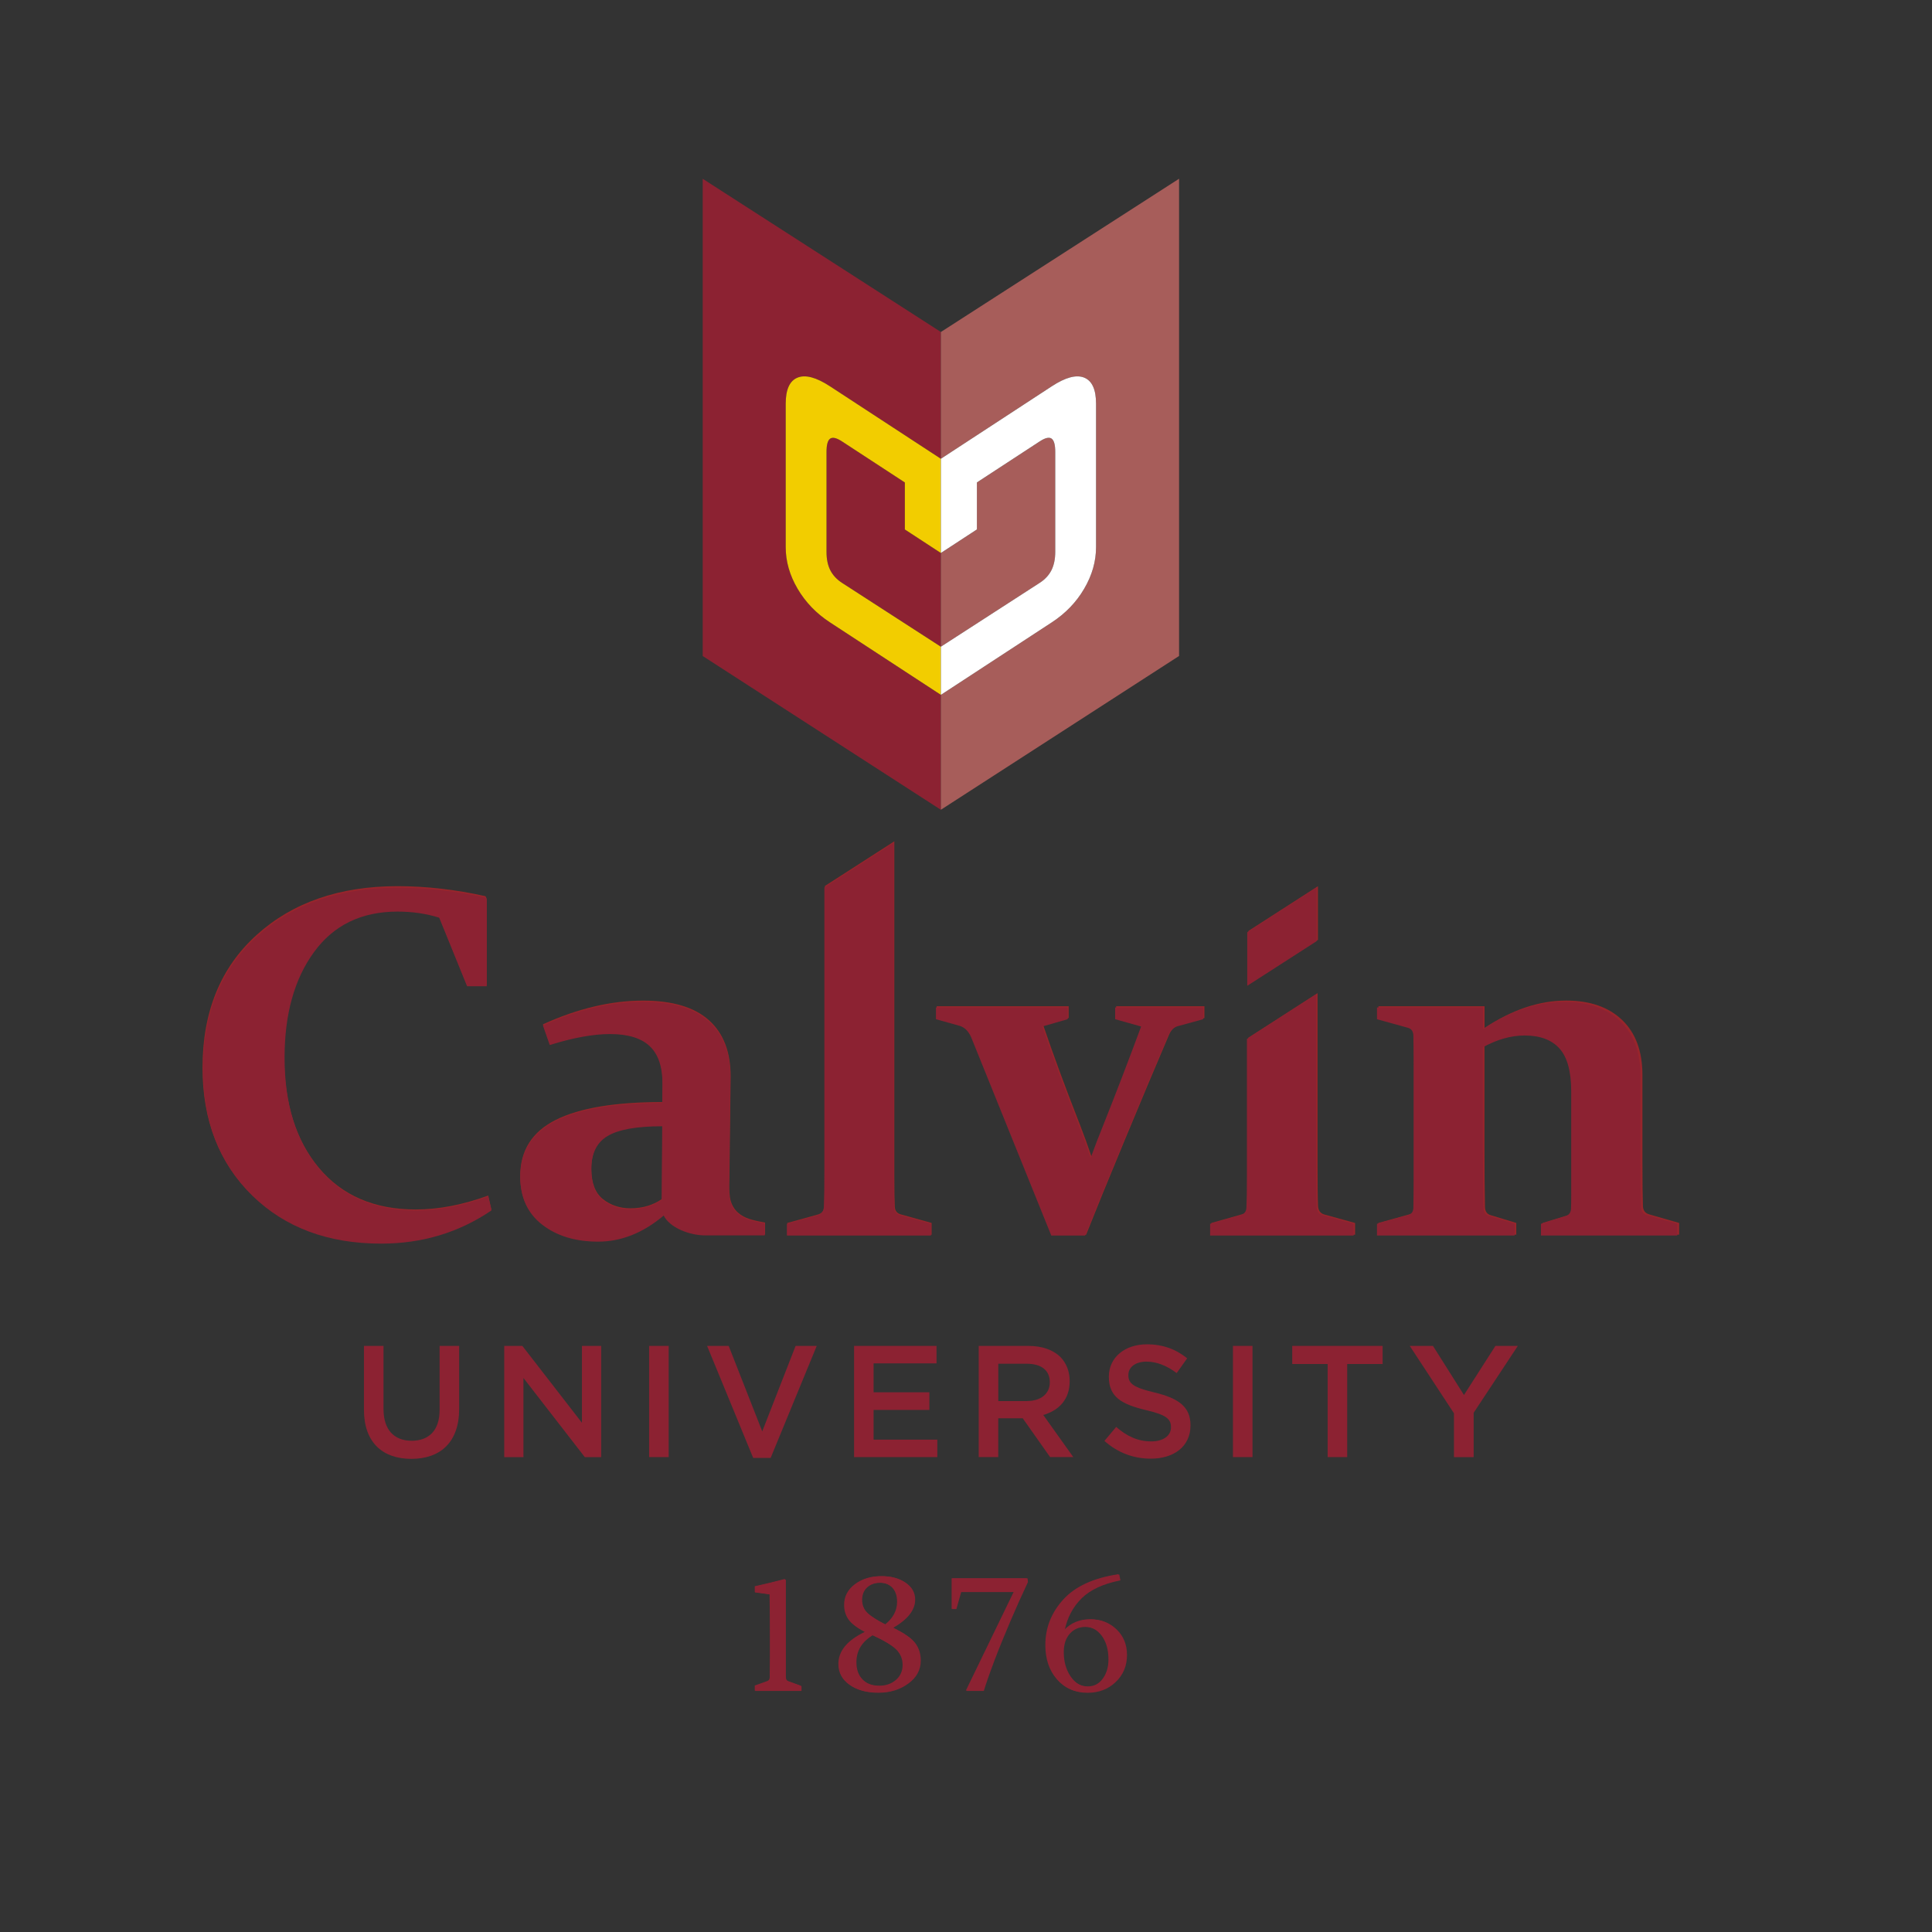 <?xml version="1.0" encoding="utf-8"?>
<!-- Generator: Adobe Illustrator 23.0.1, SVG Export Plug-In . SVG Version: 6.00 Build 0)  -->
<svg version="1.1" xmlns="http://www.w3.org/2000/svg" xmlns:xlink="http://www.w3.org/1999/xlink" x="0px" y="0px"
	 viewBox="0 0 576 576" style="enable-background:new 0 0 576 576;" xml:space="preserve">
<rect x="0" y="0" width="576" height="576" fill="#333333" stroke="none"/>
<style type="text/css">
	.st0{fill:#8C2232;}
	.st1{fill:#F2CD00;}
	.st2{fill:#A75D5A;}
	.st3{fill:#FFFFFF;}
	.st4{fill:#98252B;}
</style>
<g id="Layer_1">
	<g>
		<path class="st0" d="M280.51,164.86l-10.74-7.02v-14.01l-18.75-12.25c-1.61-1.05-2.78-1.32-3.51-0.82
			c-0.73,0.51-1.1,1.83-1.1,3.97v29.8c0,2.14,0.38,3.96,1.12,5.45c0.75,1.49,1.91,2.75,3.48,3.77l29.5,19.06v-27.94V164.86z"/>
		<path class="st0" d="M280.51,207.16l-33.08-21.62c-4.07-2.66-7.29-6-9.64-10.02c-2.36-4.02-3.54-8.16-3.54-12.41v-42.74
			c0-4.25,1.18-6.84,3.54-7.79c2.36-0.94,5.57-0.08,9.64,2.58l33.08,21.62V98.99v-0.01L209.5,53.3v2.3v68.94v35.52v35.52
			l71.01,45.85v-34.24V207.16z"/>
		<path class="st1" d="M280.51,192.82l-29.5-19.06c-1.57-1.03-2.73-2.29-3.48-3.77c-0.75-1.49-1.12-3.31-1.12-5.45v-29.8
			c0-2.14,0.37-3.47,1.1-3.97c0.73-0.5,1.9-0.23,3.51,0.82l18.75,12.25v14.01l10.74,7.02V136.8v-0.02l-33.08-21.62
			c-4.07-2.66-7.29-3.52-9.64-2.58c-2.36,0.94-3.54,3.54-3.54,7.79v42.74c0,4.25,1.18,8.39,3.54,12.41
			c2.36,4.02,5.57,7.36,9.64,10.02l33.08,21.62v-14.33V192.82z"/>
		<path class="st2" d="M280.51,192.82l29.5-19.06c1.57-1.03,2.73-2.29,3.48-3.77c0.75-1.49,1.12-3.31,1.12-5.45v-29.8
			c0-2.14-0.37-3.47-1.1-3.97c-0.73-0.5-1.9-0.23-3.51,0.82l-18.75,12.25v14.01l-10.74,7.02v0.02V192.82z"/>
		<path class="st2" d="M280.51,98.98L280.51,98.98v37.8l33.08-21.62c4.07-2.66,7.29-3.52,9.64-2.58c2.36,0.94,3.54,3.54,3.54,7.79
			v42.74c0,4.25-1.18,8.39-3.54,12.41c-2.36,4.02-5.57,7.36-9.64,10.02l-33.08,21.62v0.02v34.24l71.01-45.85v-35.52v-35.52V55.59
			v-2.3L280.51,98.98z"/>
		<path class="st3" d="M280.51,164.86l10.74-7.02v-14.01l18.75-12.25c1.61-1.05,2.78-1.32,3.51-0.82c0.73,0.51,1.1,1.83,1.1,3.97
			v29.8c0,2.14-0.38,3.96-1.12,5.45c-0.75,1.49-1.91,2.75-3.48,3.77l-29.5,19.06v0.02v14.33l33.08-21.62
			c4.07-2.66,7.29-6,9.64-10.02c2.36-4.02,3.54-8.16,3.54-12.41v-42.74c0-4.25-1.18-6.84-3.54-7.79c-2.36-0.94-5.57-0.08-9.64,2.58
			l-33.08,21.62v0.02V164.86z"/>
	</g>
</g>
<g id="Layer_2">
	<g>
		<path class="st4" d="M145.1,293.65h-5.87l-8.32-20.48c-3.84-1.21-7.99-1.83-12.46-1.83c-10.73,0-19.04,4.02-24.92,12.06
			c-5.88,8.04-8.82,18.57-8.82,31.58c0,13.89,3.46,24.97,10.39,33.22c6.92,8.26,16.53,12.39,28.82,12.39
			c6.85,0,14.06-1.38,21.64-4.15l0.94,4.15c-9.71,6.61-20.69,9.91-32.93,9.91c-15.88,0-28.72-4.79-38.51-14.36
			c-9.79-9.57-14.68-22.17-14.68-37.81c0-16.66,5.37-29.85,16.1-39.56s24.75-14.57,42.04-14.57c8.55,0,17.29,1,26.23,2.99l0.35,0.73
			V293.65z"/>
		<path class="st4" d="M197.94,362.14c-6.17,5.2-12.7,7.8-19.6,7.8c-6.75,0-12.31-1.69-16.68-5.06c-4.37-3.38-6.56-8.12-6.56-14.24
			c0-7.63,3.53-13.21,10.6-16.76c7.07-3.55,17.67-5.32,31.8-5.32l0.07-5.47c0.05-5.2-1.2-9.02-3.75-11.47
			c-2.55-2.45-6.52-3.68-11.91-3.68c-5,0-11,1.09-18,3.28l-2.04-5.83c10.34-4.71,20.3-7.07,29.87-7.07c8.74,0,15.29,1.95,19.64,5.86
			c4.34,3.91,6.49,9.53,6.45,16.87l-0.37,30.31c-0.1,2.48-0.05,3.99,0.15,5.49c0.2,1.51,0.87,3.28,2.35,4.63
			c2.09,1.9,4.73,2.35,8.14,3.03v3.56c0,0-12.87,0-17.71,0C205.56,368.06,199.73,365.73,197.94,362.14z M197.5,335.47
			c-7.62,0-13.07,0.97-16.32,2.91c-3.26,1.95-4.88,5.27-4.88,9.98c0,4.28,1.15,7.33,3.46,9.15c2.31,1.82,5.04,2.73,8.2,2.73
			c3.59,0,6.73-0.92,9.4-2.77L197.5,335.47z"/>
		<polygon class="st4" points="372.23,277.53 372.23,293.51 392.93,280.2 392.93,264.21 		"/>
		<path class="st4" d="M372.13,309.4v40.93c0,4.47-0.05,7.65-0.15,9.55c-0.1,1.17-0.71,1.9-1.82,2.19l-9.02,2.55v3.5h42.86v-3.5
			l-9.22-2.55c-1.12-0.34-1.73-1.16-1.82-2.48c-0.1-2.28-0.15-6.31-0.15-12.09v-51.41L372.13,309.4z"/>
		<path class="st4" d="M266.78,359.88c-0.1-1.89-0.15-5.07-0.15-9.55v-90.55v-8.95l-20.69,13.31v83.35c0,5.78-0.05,9.81-0.15,12.09
			c-0.1,1.31-0.71,2.14-1.83,2.48l-9.22,2.55v3.5h43.01v-3.5l-9.16-2.55C267.48,361.77,266.87,361.04,266.78,359.88z"/>
		<path class="st4" d="M491.72,362.06c-1.21-0.34-1.85-1.16-1.9-2.48c-0.1-2.91-0.15-7.4-0.15-13.48v-25.57
			c0-7.09-2.02-12.57-6.05-16.43c-4.03-3.86-9.6-5.79-16.69-5.79c-8.01,0-16.13,2.72-24.33,8.16v-1.08v-5.4h-11.55h-20.09v3.5
			l0.31,0.09l8.89,2.46c1,0.27,1.54,0.94,1.64,1.98c0.01,0.07,0.03,0.13,0.03,0.2c0.05,3.09,0.07,6.07,0.07,8.92v33.77
			c0,2.86-0.02,5.85-0.07,8.96c-0.05,1.17-0.61,1.9-1.68,2.19l-9.2,2.55v3.5h41.11v-3.5l-7.65-2.33c-1.07-0.3-1.63-1.09-1.68-2.41
			c-0.1-5.05-0.15-10.61-0.15-16.68v-31.33c4.27-2.33,8.43-3.5,12.46-3.5c4.61,0,8.09,1.3,10.42,3.9c2.33,2.6,3.5,6.88,3.5,12.86
			v30.53c0,2.33-0.02,3.86-0.07,4.59c-0.1,1.12-0.71,1.85-1.83,2.19l-7.14,2.18v3.5h40.69v-3.5L491.72,362.06z"/>
		<path class="st4" d="M332.78,299.99v3.5l7.76,2.19c-3.74,10.1-7.55,20.04-11.44,29.8c-1.21,2.96-2.43,6.12-3.64,9.47
			c-1.17-3.45-2.31-6.61-3.43-9.47c-4.22-10.78-7.9-20.71-11-29.8l7.58-2.19v-3.5h-39.34v3.5l7.28,2.04
			c1.36,0.49,2.43,1.58,3.21,3.28l23.96,59.31l10.09,0c2.57-6.49,6.36-15.78,11.37-27.87c5.13-12.36,9.58-22.96,13.37-31.8
			c0.68-1.51,1.63-2.45,2.84-2.84l7.69-2.11v-3.5H332.78z"/>
		<g>
			<path class="st0" d="M145.12,294.04h-5.86l-8.31-20.44c-3.83-1.21-7.98-1.82-12.44-1.82c-10.72,0-19.01,4.01-24.87,12.04
				c-5.87,8.03-8.8,18.53-8.8,31.53c0,13.87,3.46,24.92,10.37,33.16c6.91,8.25,16.5,12.37,28.76,12.37c6.84,0,14.04-1.38,21.6-4.15
				l0.94,4.15c-9.69,6.59-20.65,9.89-32.87,9.89c-15.85,0-28.67-4.78-38.44-14.33c-9.77-9.55-14.65-22.13-14.65-37.75
				c0-16.63,5.36-29.79,16.07-39.49c10.72-9.7,24.7-14.55,41.97-14.55c8.53,0,17.26,1,26.18,2.98l0.35,0.73V294.04z"/>
			<path class="st0" d="M197.87,362.4c-6.15,5.19-12.68,7.78-19.56,7.78c-6.74,0-12.29-1.68-16.65-5.05
				c-4.36-3.37-6.54-8.11-6.54-14.22c0-7.62,3.53-13.19,10.58-16.73c7.06-3.54,17.63-5.31,31.74-5.31l0.07-5.46
				c0.05-5.19-1.2-9.01-3.75-11.45c-2.54-2.45-6.51-3.67-11.89-3.67c-4.99,0-10.98,1.09-17.97,3.27l-2.03-5.82
				c10.33-4.7,20.26-7.05,29.82-7.05c8.73,0,15.26,1.95,19.6,5.85c4.34,3.91,6.48,9.52,6.44,16.84l-0.37,30.26
				c-0.1,2.47-0.05,3.98,0.15,5.49c0.2,1.5,0.87,3.28,2.35,4.62c2.09,1.89,4.72,2.34,8.13,3.02v3.55c0,0-12.85,0-17.68,0
				C205.47,368.32,199.66,365.99,197.87,362.4z M197.43,335.78c-7.61,0-13.04,0.97-16.29,2.91c-3.25,1.94-4.87,5.26-4.87,9.96
				c0,4.27,1.15,7.31,3.45,9.13c2.3,1.82,5.03,2.73,8.18,2.73c3.59,0,6.71-0.92,9.38-2.76L197.43,335.78z"/>
			<polygon class="st0" points="371.85,277.94 371.85,293.9 392.51,280.61 392.51,264.65 			"/>
			<path class="st0" d="M371.75,309.76v40.86c0,4.47-0.05,7.64-0.15,9.53c-0.1,1.17-0.71,1.89-1.82,2.18l-9,2.54v3.49h42.78v-3.49
				l-9.2-2.54c-1.12-0.34-1.72-1.16-1.82-2.47c-0.1-2.28-0.15-6.3-0.15-12.07v-51.31L371.75,309.76z"/>
			<path class="st0" d="M266.58,360.15c-0.1-1.89-0.15-5.06-0.15-9.53v-90.39v-8.93l-20.65,13.29v83.2c0,5.77-0.05,9.79-0.15,12.07
				c-0.1,1.31-0.71,2.13-1.82,2.47l-9.2,2.54v3.49h42.93v-3.49l-9.14-2.54C267.29,362.04,266.68,361.31,266.58,360.15z"/>
			<path class="st0" d="M491.13,362.33c-1.21-0.34-1.84-1.16-1.89-2.47c-0.1-2.91-0.15-7.39-0.15-13.45v-25.53
				c0-7.08-2.01-12.55-6.03-16.4c-4.03-3.86-9.58-5.78-16.66-5.78c-8,0-16.1,2.71-24.29,8.14v-1.08v-5.39h-11.53h-20.05v3.49
				l0.31,0.09l8.87,2.46c1,0.27,1.53,0.94,1.64,1.98c0.01,0.07,0.03,0.13,0.03,0.2c0.05,3.09,0.07,6.06,0.07,8.9v33.71
				c0,2.86-0.02,5.84-0.07,8.94c-0.05,1.17-0.61,1.89-1.67,2.18l-9.18,2.54v3.49h41.04v-3.49l-7.64-2.32
				c-1.07-0.3-1.62-1.09-1.67-2.4c-0.1-5.04-0.15-10.59-0.15-16.65v-31.28c4.27-2.32,8.41-3.49,12.44-3.49
				c4.61,0,8.07,1.3,10.4,3.89s3.49,6.87,3.49,12.84v30.47c0,2.33-0.02,3.86-0.07,4.58c-0.1,1.12-0.71,1.84-1.82,2.18l-7.13,2.18
				v3.49h40.62v-3.49L491.13,362.33z"/>
			<path class="st0" d="M332.47,300.37v3.49l7.74,2.18c-3.73,10.08-7.54,20-11.42,29.74c-1.21,2.96-2.42,6.11-3.64,9.46
				c-1.17-3.44-2.3-6.59-3.42-9.46c-4.22-10.76-7.88-20.68-10.98-29.74l7.56-2.18v-3.49h-39.27v3.49l7.27,2.04
				c1.36,0.49,2.42,1.57,3.2,3.27l23.92,59.2h10.07c2.57-6.48,6.35-15.75,11.35-27.82c5.12-12.34,9.57-22.92,13.35-31.74
				c0.68-1.5,1.62-2.45,2.84-2.84l7.67-2.11v-3.49H332.47z"/>
		</g>
	</g>
	<g>
		<path class="st0" d="M258.02,486.6c-2.39-1.24-4.02-2.49-4.89-3.73c-0.87-1.24-1.31-2.69-1.31-4.35c0-2.49,1.06-4.54,3.19-6.15
			c2.13-1.62,4.78-2.42,7.95-2.42c2.86,0,5.23,0.65,7.09,1.94c1.87,1.29,2.8,2.97,2.8,5.02c0,3.07-2.18,5.87-6.54,8.4
			c3.32,1.61,5.51,3.14,6.59,4.59c1.08,1.45,1.62,3.18,1.62,5.18c0,2.77-1.24,5.06-3.73,6.87c-2.49,1.82-5.45,2.72-8.9,2.72
			c-3.47,0-6.3-0.77-8.49-2.33c-2.2-1.55-3.3-3.61-3.3-6.18C250.11,492.32,252.75,489.13,258.02,486.6z M260.2,487.53
			c-3.25,1.94-4.87,4.62-4.87,8.06c0,2.17,0.62,3.9,1.87,5.18c1.24,1.28,2.95,1.93,5.12,1.93c1.98,0,3.64-0.57,4.98-1.73
			c1.34-1.15,2.01-2.65,2.01-4.49c0-1.76-0.61-3.27-1.83-4.54C266.26,490.67,263.83,489.2,260.2,487.53z M264.09,484.37
			c2.37-1.91,3.55-4.14,3.55-6.71c0-1.84-0.48-3.26-1.43-4.26s-2.21-1.51-3.78-1.51c-1.58,0-2.87,0.46-3.88,1.37
			c-1.01,0.91-1.51,2.16-1.51,3.73c0,1.57,0.54,2.88,1.63,3.93C259.77,481.96,261.57,483.11,264.09,484.37z"/>
		<path class="st0" d="M334.04,471.16c-5.17,1.03-9.04,2.83-11.62,5.41s-4.24,5.75-5,9.51l0.05,0.03c2.02-2.19,4.65-3.28,7.88-3.28
			c2.99,0,5.52,1,7.57,2.98c2.05,1.99,3.08,4.52,3.08,7.58c0,3.25-1.12,5.94-3.36,8.08c-2.24,2.14-5.03,3.21-8.36,3.21
			c-3.68,0-6.66-1.32-8.94-3.95c-2.28-2.64-3.41-6.04-3.41-10.19c0-5.11,1.77-9.62,5.32-13.55c3.55-3.93,9.03-6.46,16.44-7.58
			L334.04,471.16z M330.78,494.84c0-2.9-0.67-5.26-2.02-7.07c-1.34-1.82-3.06-2.72-5.16-2.72c-1.91,0-3.46,0.68-4.66,2.03
			c-1.2,1.35-1.79,3.19-1.79,5.51c0,2.83,0.7,5.26,2.09,7.29c1.4,2.02,3.17,3.03,5.33,3.03c1.88,0,3.38-0.77,4.51-2.33
			C330.22,499.02,330.78,497.11,330.78,494.84z"/>
		<path class="st0" d="M235,501.28c-0.45-0.17-0.68-0.59-0.7-1.27v-28.92l-0.29-0.25c-3.06,0.78-5.86,1.49-8.87,2.15v1.76l4.42,0.61
			c0.07,3.65,0.1,7.84,0.1,12.57v5.86c0,2.33-0.02,4.45-0.05,6.35c-0.02,0.59-0.24,0.97-0.67,1.13l-3.8,1.36v1.5l13.82,0v-1.41
			L235,501.28z"/>
		<path class="st0" d="M306.37,470.59h-22.44v9.14h1.2l1.44-5.07h15.89l-14.28,29.47h5.13c0.4-1.29,0.85-2.67,1.38-4.17
			c0.59-1.67,1.23-3.43,1.93-5.26c0.7-1.84,1.44-3.72,2.24-5.66c0.8-1.94,1.61-3.89,2.45-5.87c0.84-1.97,1.69-3.92,2.56-5.85
			c0.87-1.93,1.74-3.81,2.6-5.64L306.37,470.59z"/>
		<g>
			<path class="st0" d="M257.84,486.52c-2.38-1.24-4.01-2.48-4.88-3.72c-0.87-1.24-1.3-2.69-1.3-4.34c0-2.48,1.06-4.53,3.19-6.14
				c2.12-1.61,4.77-2.42,7.93-2.42c2.85,0,5.22,0.65,7.08,1.94c1.87,1.29,2.8,2.96,2.8,5.01c0,3.06-2.18,5.86-6.53,8.39
				c3.31,1.61,5.5,3.13,6.58,4.58c1.08,1.45,1.61,3.17,1.61,5.18c0,2.76-1.24,5.05-3.72,6.86c-2.48,1.81-5.44,2.72-8.88,2.72
				c-3.46,0-6.29-0.77-8.48-2.32c-2.19-1.55-3.29-3.6-3.29-6.17C249.95,492.22,252.58,489.04,257.84,486.52z M260.02,487.44
				c-3.24,1.94-4.86,4.62-4.86,8.04c0,2.17,0.62,3.89,1.86,5.17c1.24,1.28,2.95,1.92,5.11,1.92c1.98,0,3.63-0.57,4.97-1.72
				c1.34-1.15,2-2.64,2-4.48c0-1.75-0.61-3.26-1.83-4.53C266.06,490.58,263.64,489.11,260.02,487.44z M263.9,484.29
				c2.36-1.9,3.55-4.14,3.55-6.7c0-1.84-0.48-3.25-1.43-4.26c-0.95-1-2.21-1.5-3.77-1.5c-1.58,0-2.87,0.46-3.87,1.37
				c-1,0.91-1.51,2.15-1.51,3.72c0,1.57,0.54,2.88,1.63,3.92C259.59,481.88,261.39,483.03,263.9,484.29z"/>
			<path class="st0" d="M333.73,471.11c-5.16,1.03-9.03,2.83-11.6,5.4c-2.57,2.57-4.23,5.74-4.99,9.49l0.05,0.03
				c2.02-2.18,4.64-3.28,7.87-3.28c2.99,0,5.51,0.99,7.55,2.98c2.05,1.98,3.07,4.51,3.07,7.57c0,3.24-1.12,5.93-3.36,8.07
				c-2.24,2.14-5.02,3.2-8.34,3.2c-3.67,0-6.65-1.32-8.92-3.95c-2.27-2.63-3.41-6.02-3.41-10.18c0-5.1,1.77-9.61,5.31-13.53
				c3.54-3.92,9.01-6.45,16.41-7.57L333.73,471.11z M330.47,494.74c0-2.9-0.67-5.25-2.01-7.06c-1.34-1.81-3.06-2.72-5.15-2.72
				c-1.91,0-3.46,0.68-4.65,2.02c-1.19,1.35-1.79,3.18-1.79,5.5c0,2.83,0.7,5.25,2.09,7.27c1.39,2.02,3.17,3.03,5.32,3.03
				c1.87,0,3.37-0.77,4.5-2.32C329.91,498.91,330.47,497,330.47,494.74z"/>
			<path class="st0" d="M234.87,501.17c-0.45-0.17-0.68-0.59-0.7-1.27v-28.87l-0.29-0.25c-3.05,0.78-5.85,1.49-8.86,2.14v1.76
				l4.41,0.61c0.07,3.64,0.1,7.82,0.1,12.55v5.85c0,2.33-0.02,4.44-0.05,6.34c-0.02,0.59-0.24,0.96-0.67,1.13l-3.79,1.35v1.5
				l13.79,0v-1.41L234.87,501.17z"/>
			<path class="st0" d="M306.11,470.54h-22.4v9.13h1.2l1.44-5.06h15.86l-14.26,29.42h5.12c0.4-1.29,0.85-2.67,1.38-4.16
				c0.59-1.67,1.23-3.42,1.92-5.25c0.69-1.83,1.44-3.72,2.23-5.65c0.79-1.93,1.61-3.89,2.45-5.85c0.84-1.97,1.69-3.92,2.56-5.84
				c0.87-1.93,1.73-3.8,2.59-5.62L306.11,470.54z"/>
		</g>
	</g>
	<g>
		<path class="st0" d="M108.51,420.35v-19.09h5.83v18.85c0,6.16,3.17,9.43,8.38,9.43c5.16,0,8.34-3.08,8.34-9.19v-19.09h5.83v18.81
			c0,9.9-5.59,14.87-14.26,14.87C114,434.94,108.51,429.97,108.51,420.35z"/>
		<path class="st0" d="M150.33,401.26h5.4l17.77,22.93v-22.93h5.73v33.16h-4.88l-18.29-23.59v23.59h-5.73V401.26z"/>
		<path class="st0" d="M193.53,401.26h5.83v33.16h-5.83V401.26z"/>
		<path class="st0" d="M210.81,401.26h6.44l10,25.49l9.95-25.49h6.3l-13.74,33.4h-5.21L210.81,401.26z"/>
		<path class="st0" d="M254.62,401.26h24.59v5.21h-18.76v8.62h16.63v5.26h-16.63v8.86h19v5.21h-24.82V401.26z"/>
		<path class="st0" d="M291.81,401.26h14.78c4.17,0,7.44,1.23,9.57,3.32c1.75,1.8,2.75,4.26,2.75,7.15v0.09
			c0,5.45-3.27,8.71-7.87,10.04l8.95,12.55h-6.92l-8.15-11.56h-7.3v11.56h-5.83V401.26z M306.16,417.7c4.17,0,6.82-2.18,6.82-5.54
			v-0.09c0-3.55-2.56-5.49-6.87-5.49h-8.48v11.13H306.16z"/>
		<path class="st0" d="M329.27,429.59l3.5-4.17c3.17,2.75,6.4,4.31,10.47,4.31c3.6,0,5.87-1.71,5.87-4.17v-0.09
			c0-2.37-1.32-3.65-7.48-5.07c-7.06-1.71-11.04-3.79-11.04-9.9v-0.09c0-5.69,4.74-9.62,11.32-9.62c4.83,0,8.67,1.47,12.03,4.17
			l-3.13,4.4c-2.99-2.23-5.97-3.41-9-3.41c-3.41,0-5.4,1.75-5.4,3.93v0.09c0,2.56,1.52,3.69,7.91,5.21
			c7.01,1.71,10.61,4.22,10.61,9.71v0.09c0,6.21-4.88,9.9-11.84,9.9C338.03,434.89,333.25,433.14,329.27,429.59z"/>
		<path class="st0" d="M367.59,401.26h5.83v33.16h-5.83V401.26z"/>
		<path class="st0" d="M395.82,406.66h-10.56v-5.4h26.95v5.4h-10.56v27.76h-5.83V406.66z"/>
		<path class="st0" d="M433.47,421.34l-13.17-20.08h6.92l9.24,14.64l9.38-14.64h6.68l-13.17,19.94v13.22h-5.87V421.34z"/>
	</g>
</g>
</svg>
